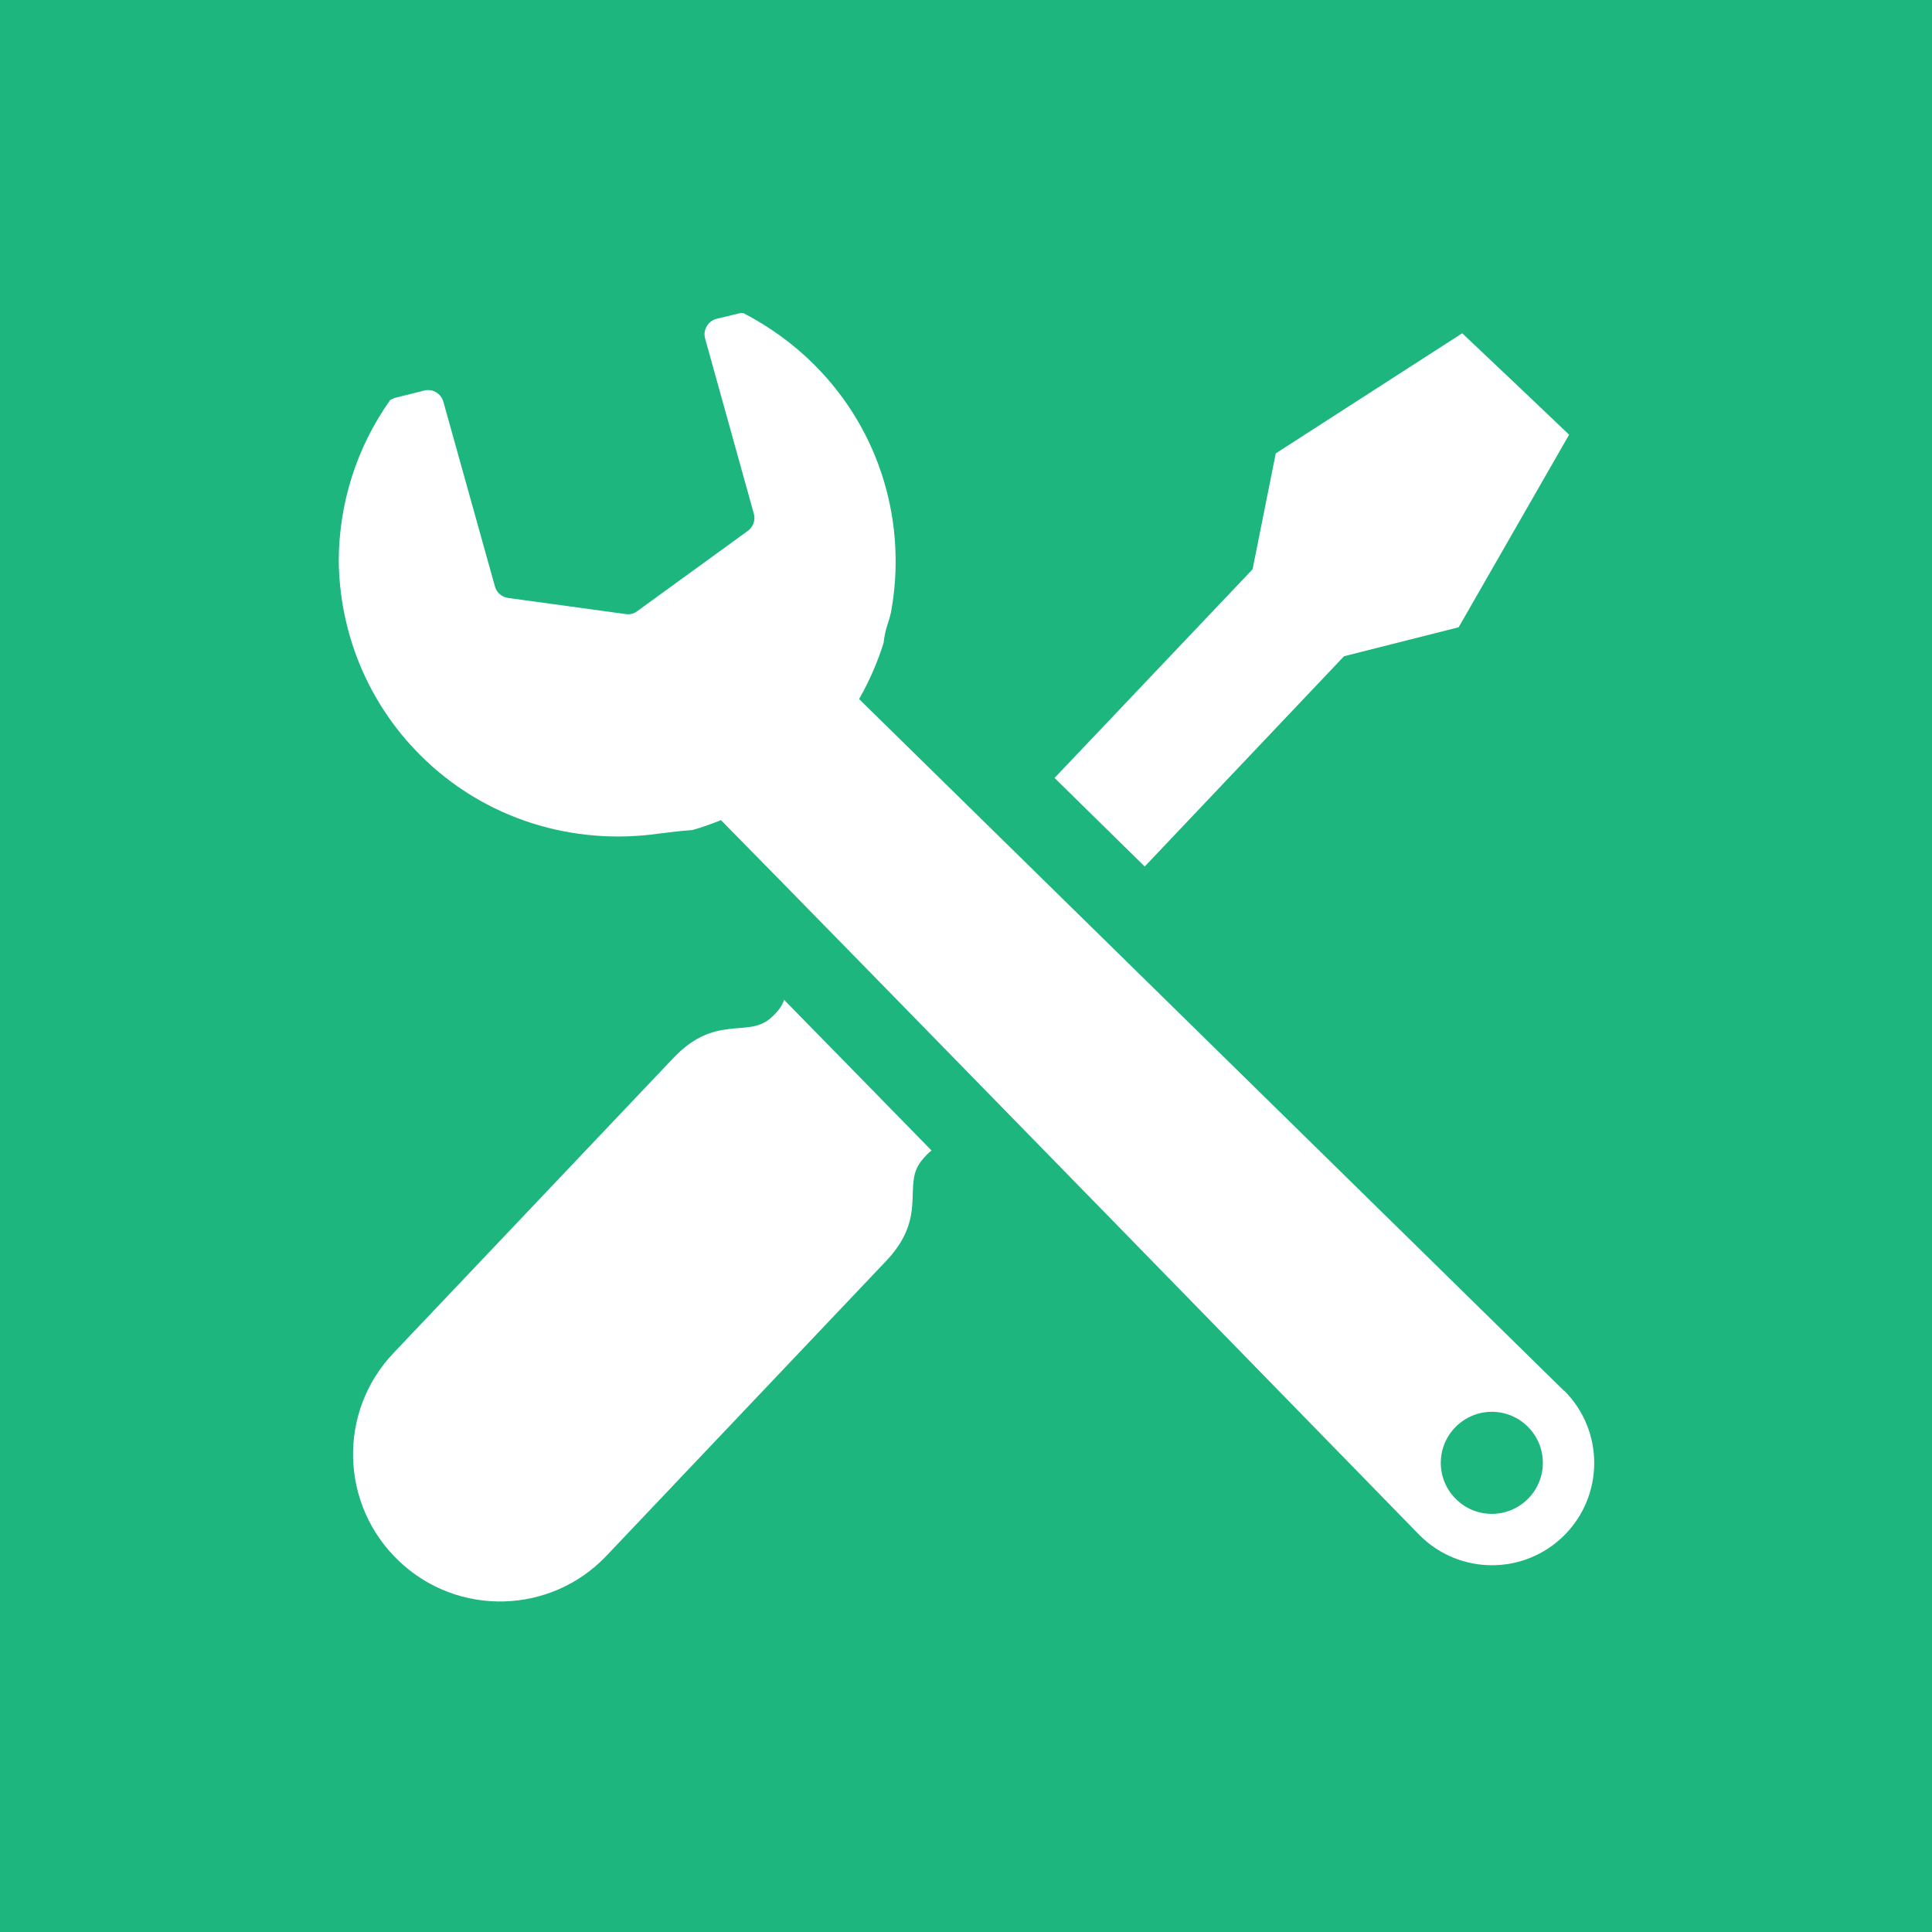 <?xml version="1.0" encoding="UTF-8"?>
<svg id="_イヤー_2" data-name="レイヤー 2" xmlns="http://www.w3.org/2000/svg" viewBox="0 0 60 60">
  <defs>
    <style>
      .cls-1 {
        fill: #fff;
      }

      .cls-2 {
        fill: #1db67f;
      }
    </style>
  </defs>
  <g id="contents">
    <rect class="cls-2" width="60" height="60"/>
    <g>
      <path class="cls-1" d="M48.57,43.19L26.68,21.71c.32-.56,.57-1.14,.76-1.74,.02-.19,.06-.39,.13-.6,.04-.11,.07-.23,.1-.35,.5-2.71-.29-5.61-2.39-7.7-.66-.66-1.41-1.19-2.2-1.6-.04,0-.08,0-.12,.01l-.7,.17c-.13,.03-.25,.12-.31,.23-.07,.12-.09,.26-.05,.39l1.51,5.43c.06,.2-.02,.42-.19,.54l-3.43,2.49c-.1,.08-.23,.11-.36,.09l-3.65-.5c-.2-.03-.36-.17-.41-.36l-1.6-5.73c-.07-.26-.34-.42-.6-.35l-.92,.23s-.09,.04-.13,.06c-1.06,1.49-1.59,3.23-1.6,4.98,.02,2.19,.86,4.38,2.53,6.05,2.02,2.02,4.78,2.81,7.4,2.44,.38-.05,.72-.09,1.04-.11,.3-.08,.6-.19,.9-.31,3.67,3.72,21.7,22.21,21.7,22.21,1.24,1.24,3.25,1.24,4.49,0,1.24-1.24,1.24-3.25,0-4.49Zm-1.12,3.36c-.62,.62-1.62,.62-2.24,0-.62-.62-.62-1.62,0-2.24,.62-.62,1.62-.62,2.24,0,.62,.62,.62,1.62,0,2.24Z"/>
      <polygon class="cls-1" points="41.74 20.38 45.3 19.48 48.73 13.5 47.07 11.92 45.41 10.35 39.62 14.08 38.9 17.68 32.75 24.16 35.55 26.91 41.74 20.38"/>
      <path class="cls-1" d="M23.92,31.63c-.71,.61-1.71-.15-3.02,1.24l-8.68,9.15c-1.74,1.83-1.66,4.72,.17,6.46,1.83,1.74,4.72,1.66,6.45-.17l8.68-9.15c1.31-1.38,.5-2.34,1.08-3.09,.12-.15,.22-.26,.33-.34-1.64-1.68-3.22-3.29-4.58-4.68-.06,.19-.19,.37-.43,.58Z"/>
    </g>
  </g>
</svg>